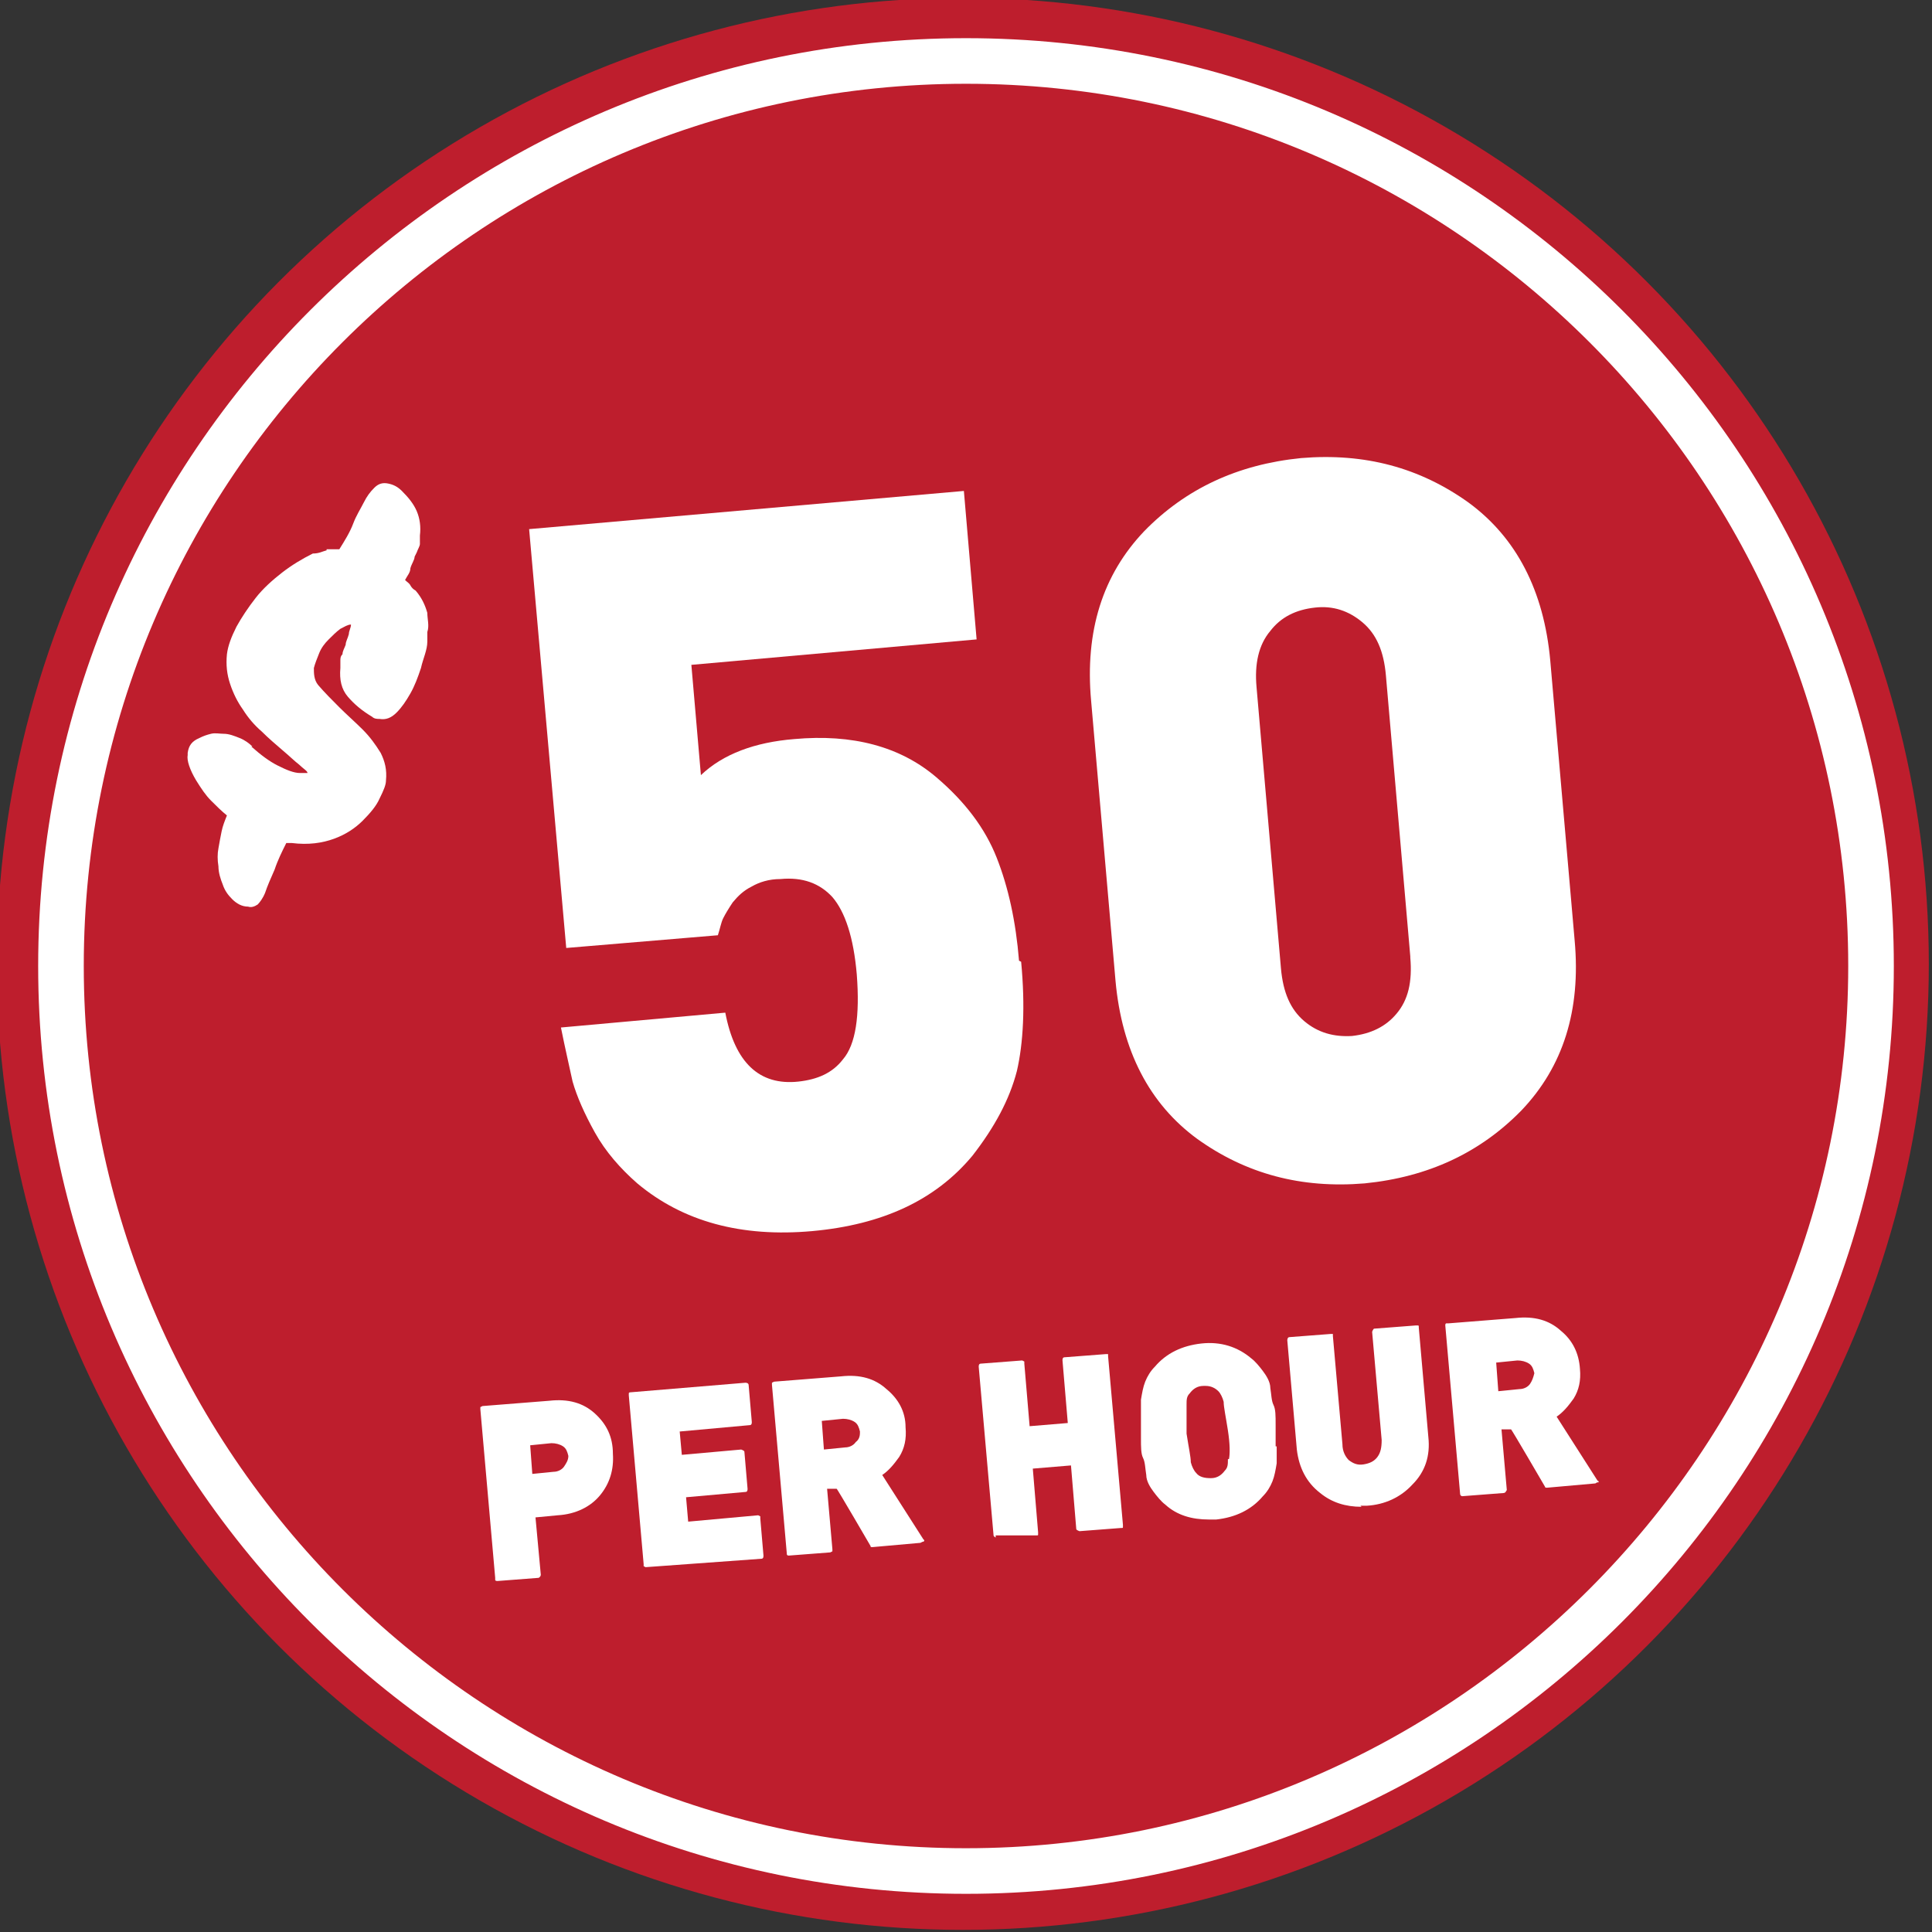 <svg xmlns="http://www.w3.org/2000/svg" id="Layer_1" viewBox="0 0 182.2 182.2"><rect x="0" y="0" width="182.2" height="182.2" fill="#333333" stroke="none"/><defs><style> .st0 { fill: #fff; } .st1 { fill: #be1e2d; } </style></defs><circle class="st1" cx="90.8" cy="90.9" r="91.1"></circle><path class="st0" d="M53.4,137.7h0Z"></path><g><path class="st0" d="M56.1,133.3c-1.1-1-2.5-1.4-4.3-1.2l-6.3.5q0,0-.2.1c0,.1,0,.1,0,.2l1.4,15.9q0,.1,0,.2s0,.1.2.1h0l3.9-.3c0,0,.2-.1.2-.3l-.5-5.4,2.1-.2c1.7-.1,3.1-.8,4-1.9.9-1.1,1.3-2.4,1.2-3.9,0-1.6-.6-2.8-1.7-3.8ZM53.2,138.3c-.2.3-.6.5-1,.5l-2,.2-.2-2.7,2-.2c.4,0,.8.1,1.1.3s.4.5.5.9c0,.4-.2.7-.4,1Z"></path><path class="st0" d="M60.9,147.8q0,0-.2-.1c0,0,0-.1,0-.2l-1.4-15.9q0-.1,0-.2t.2-.1l10.8-.9c.2,0,.3.1.3.2l.3,3.5c0,.1,0,.3-.2.3l-6.6.6.2,2.2,5.6-.5c0,0,.3.1.3.2l.3,3.5c0,.1,0,.3-.2.3l-5.6.5.2,2.3,6.6-.6q0,0,.2.1c0,0,0,.1,0,.2l.3,3.5c0,.1,0,.3-.2.3l-11,.8h0Z"></path><path class="st0" d="M87.1,145.2l-3.9-6.1c.6-.4,1.1-1,1.6-1.7.5-.8.7-1.7.6-2.8,0-1.5-.7-2.7-1.8-3.6-1.1-1-2.5-1.4-4.3-1.2l-6.3.5q0,0-.2.1c0,.1,0,.1,0,.2l1.4,15.9c0,.1,0,.2.2.2h0l3.9-.3q0,0,.2-.1c0-.1,0-.1,0-.2l-.5-5.7h.9c0-.1,3.2,5.4,3.2,5.4,0,.1,0,.1.2.1l4.5-.4c0,0,.2-.1.2-.1.2,0,.2-.2.1-.2ZM80.7,136c-.2.3-.6.5-1,.5l-2,.2-.2-2.7,2-.2c.4,0,.8.1,1.1.3.3.2.4.5.5.9,0,.3,0,.7-.4,1Z"></path><path class="st0" d="M93.9,145c0,0-.2-.1-.2-.2l-1.4-15.9c0-.1,0-.3.2-.3l3.9-.3q0,0,.2.1c0,0,0,.1,0,.2l.5,5.9,3.6-.3-.5-5.9c0-.1,0-.3.2-.3l3.9-.3q0,0,.2,0c0,0,0,0,0,.2l1.4,15.9q0,.1,0,.2c0,.1,0,.1-.2.1l-3.9.3c0,0-.3-.1-.3-.2l-.5-6-3.6.3.5,6q0,.1,0,.2c0,.1,0,.1-.2.1h-3.8Z"></path><path class="st0" d="M120.3,136.4c0-.4,0-1.1,0-2,0-.9,0-1.5-.2-1.9s-.2-1-.3-1.6c0-.6-.4-1.2-.7-1.6-.3-.4-.7-.9-1.1-1.2-1.3-1.1-2.9-1.6-4.7-1.4-1.8.2-3.3.9-4.4,2.2-.4.4-.7.9-.9,1.4-.2.5-.3,1.1-.4,1.7v1.6c0,.4,0,1.1,0,2,0,.9,0,1.5.2,1.9s.2,1,.3,1.6c0,.6.4,1.2.7,1.6.3.4.7.9,1.1,1.2,1.1,1,2.5,1.4,4.1,1.4h.7c1.8-.2,3.3-.9,4.4-2.2.4-.4.7-.9.9-1.4.2-.5.3-1.1.4-1.7,0-.6,0-1.1,0-1.6ZM115.8,137.6c0,.5,0,.8-.3,1.1-.3.4-.7.7-1.3.7s-1.1-.1-1.4-.5c-.2-.2-.4-.6-.5-1,0-.5-.2-1.4-.4-2.7,0-1.3,0-2.2,0-2.7s0-.8.3-1.1c.3-.4.7-.7,1.3-.7h.2c.5,0,.9.2,1.2.5.2.2.4.6.5,1,0,.5.2,1.4.4,2.7.2,1.3.2,2.2.1,2.7Z"></path><path class="st0" d="M128.4,142.1c-1.5,0-2.8-.4-3.9-1.3-1.3-1-2-2.4-2.2-4.1l-.9-10.3c0,0,0-.3.2-.3l3.9-.3q0,0,.2,0c0,0,0,0,0,.2l.9,10.2c0,.7.3,1.2.6,1.5.4.3.8.5,1.4.4.6-.1,1-.3,1.3-.7s.4-.9.4-1.6l-.9-10.2c0,0,.1-.3.2-.3l3.9-.3q.1,0,.2,0c.1,0,.1,0,.1.2l.9,10.3h0c.2,1.8-.3,3.3-1.5,4.5-1.1,1.2-2.6,1.9-4.3,2-.2,0-.4,0-.6,0Z"></path><path class="st0" d="M150.7,139.7l-3.9-6.1c.6-.4,1.1-1,1.6-1.7.5-.8.7-1.7.6-2.8-.1-1.5-.7-2.7-1.8-3.6-1.1-1-2.5-1.4-4.3-1.2l-6.3.5q-.1,0-.2,0t-.1.2l1.4,15.9c0,.1.1.2.2.2h0l3.9-.3q.1,0,.2-.1c0-.1.1-.1.1-.2l-.5-5.7h.9c0-.1,3.2,5.4,3.2,5.4,0,.1.1.1.2.1l4.5-.4c.1,0,.2-.1.2-.1.2,0,.2,0,.1-.2ZM144.3,130.5c-.2.3-.6.5-1,.5l-2,.2-.2-2.7,2-.2c.4,0,.8.1,1.1.3s.4.5.5.9c-.1.4-.2.7-.4,1Z"></path></g><path class="st0" d="M144.5,129.9h0Z"></path><path class="st0" d="M30.8,51.8c.4,0,.8,0,1.2,0,.5-.8,1-1.6,1.3-2.4s.7-1.4,1-2,.6-1,1-1.4.8-.5,1.3-.4.9.3,1.3.7h0c.6.6,1.1,1.2,1.4,1.9.3.7.4,1.5.3,2.3,0,.3,0,.5,0,.8,0,.2-.2.5-.3.8h0l-.2.4c0,.3-.3.7-.4,1.1,0,.4-.3.7-.5,1.1.2.2.4.3.5.5s.3.4.5.5h0c.6.7.9,1.4,1.1,2.1,0,.6.2,1.2,0,1.8,0,.2,0,.3,0,.5,0,0,0,.3,0,.4h0c0,.8-.4,1.6-.6,2.5-.3.9-.6,1.7-1,2.4s-.8,1.3-1.3,1.8-1,.7-1.6.6c-.2,0-.5,0-.7-.2-1-.6-1.7-1.2-2.3-1.9s-.8-1.6-.7-2.7c0-.2,0-.3,0-.4,0,0,0-.2,0-.3,0-.2,0-.4.2-.6,0-.3.2-.6.3-.9,0-.3.2-.6.3-1,0-.3.2-.6.2-.9h0c-.3,0-.6.2-1,.4-.4.3-.7.6-1.1,1-.4.4-.7.8-.9,1.3s-.4,1-.5,1.4c0,.5,0,1.1.4,1.6h0c.6.7,1.3,1.4,2,2.1s1.5,1.4,2.2,2.1,1.2,1.4,1.7,2.2c.4.8.6,1.6.5,2.6,0,.4-.2.9-.6,1.7-.3.7-.9,1.4-1.6,2.1-.7.7-1.6,1.3-2.7,1.7s-2.4.6-4,.4h-.5c-.4.8-.8,1.6-1.1,2.5-.4.9-.7,1.6-.9,2.2-.2.5-.5.9-.7,1.1-.3.2-.6.3-.9.2-.6,0-1.1-.3-1.5-.7-.4-.4-.7-.8-.9-1.4-.2-.5-.4-1.1-.4-1.7-.1-.6-.1-1.2,0-1.7.1-.6.2-1.1.3-1.6.1-.5.3-1,.5-1.5-.5-.4-1-.9-1.5-1.4s-.9-1.1-1.4-1.9h0c-.6-1-.9-1.9-.8-2.4v-.2c.1-.7.4-1.1,1.1-1.4h0c.4-.2.7-.3,1.1-.4s.8,0,1.2,0c.5,0,1,.2,1.5.4.5.2.9.5,1.2.8h-.1c.9.8,1.7,1.4,2.5,1.8.8.4,1.5.7,2.1.7h.7c0-.2-.4-.4-.8-.8-.4-.3-.9-.8-1.5-1.3-.7-.6-1.4-1.2-2-1.8-.7-.6-1.3-1.3-1.8-2.1-.5-.7-.9-1.5-1.2-2.4-.3-.9-.4-1.8-.3-2.8.1-.8.4-1.6.9-2.6.5-.9,1.1-1.8,1.8-2.7s1.6-1.7,2.5-2.4,1.9-1.3,2.9-1.8c.6,0,.9-.2,1.3-.3Z"></path><path class="st0" d="M91.1,3.6C42.9,3.6,3.6,42.8,3.6,91.1s39.2,87.5,87.5,87.5,87.5-39.2,87.5-87.5S139.4,3.6,91.1,3.6ZM91.1,174.3c-45.8,0-83.2-37.3-83.2-83.2S45.2,7.9,91.1,7.9s83.2,37.3,83.2,83.2c0,45.8-37.4,83.2-83.2,83.2Z"></path><g><path class="st0" d="M96.3,90.7c.4,4.2.2,7.7-.4,10.3-.7,2.7-2.1,5.3-4.2,8-3.5,4.2-8.5,6.5-15.1,7.1-6.7.6-12.2-.9-16.5-4.5-1.6-1.4-3-3-4-4.8-1-1.8-1.7-3.4-2.1-4.8-.3-1.4-.7-3.1-1.1-5.1l15.5-1.4c.9,4.7,3.2,6.9,6.9,6.5,1.8-.2,3.2-.8,4.2-2.1,1.2-1.4,1.6-4.1,1.3-8-.3-3.5-1.1-5.9-2.3-7.3-1.2-1.3-2.8-1.9-4.9-1.7-1.1,0-2,.3-2.7.7-.8.4-1.3.9-1.8,1.5-.4.6-.7,1.1-.9,1.5-.2.4-.3,1-.5,1.6l-14.3,1.2-3.5-39.5,41-3.6,1.2,14-26.9,2.4.9,10.4c2.1-2,5.1-3.1,8.8-3.4,5.5-.5,10,.7,13.4,3.6,2.7,2.3,4.6,4.8,5.7,7.6,1.1,2.8,1.8,6,2.1,9.7Z"></path><path class="st0" d="M148.5,88.7c.6,6.6-1.1,11.9-5,16-3.9,4-8.8,6.3-14.8,6.9-6,.5-11.2-.9-15.8-4.2-4.5-3.3-7.1-8.3-7.7-14.9l-2.3-26.4c-.6-6.6,1.1-11.9,5-16,3.9-4,8.8-6.3,14.8-6.9,6-.5,11.2.9,15.8,4.2,4.5,3.3,7.1,8.3,7.7,14.9l2.3,26.4ZM133,90.2l-2.3-26.5c-.2-2.3-.9-3.9-2.2-5-1.3-1.1-2.8-1.6-4.5-1.4-1.8.2-3.2.9-4.2,2.2-1.1,1.3-1.5,3.1-1.3,5.3l2.3,26.5c.2,2.3.9,3.9,2.2,5,1.3,1.1,2.8,1.5,4.5,1.4,1.8-.2,3.2-.9,4.2-2.1,1.1-1.3,1.5-3,1.3-5.3Z"></path></g></svg>